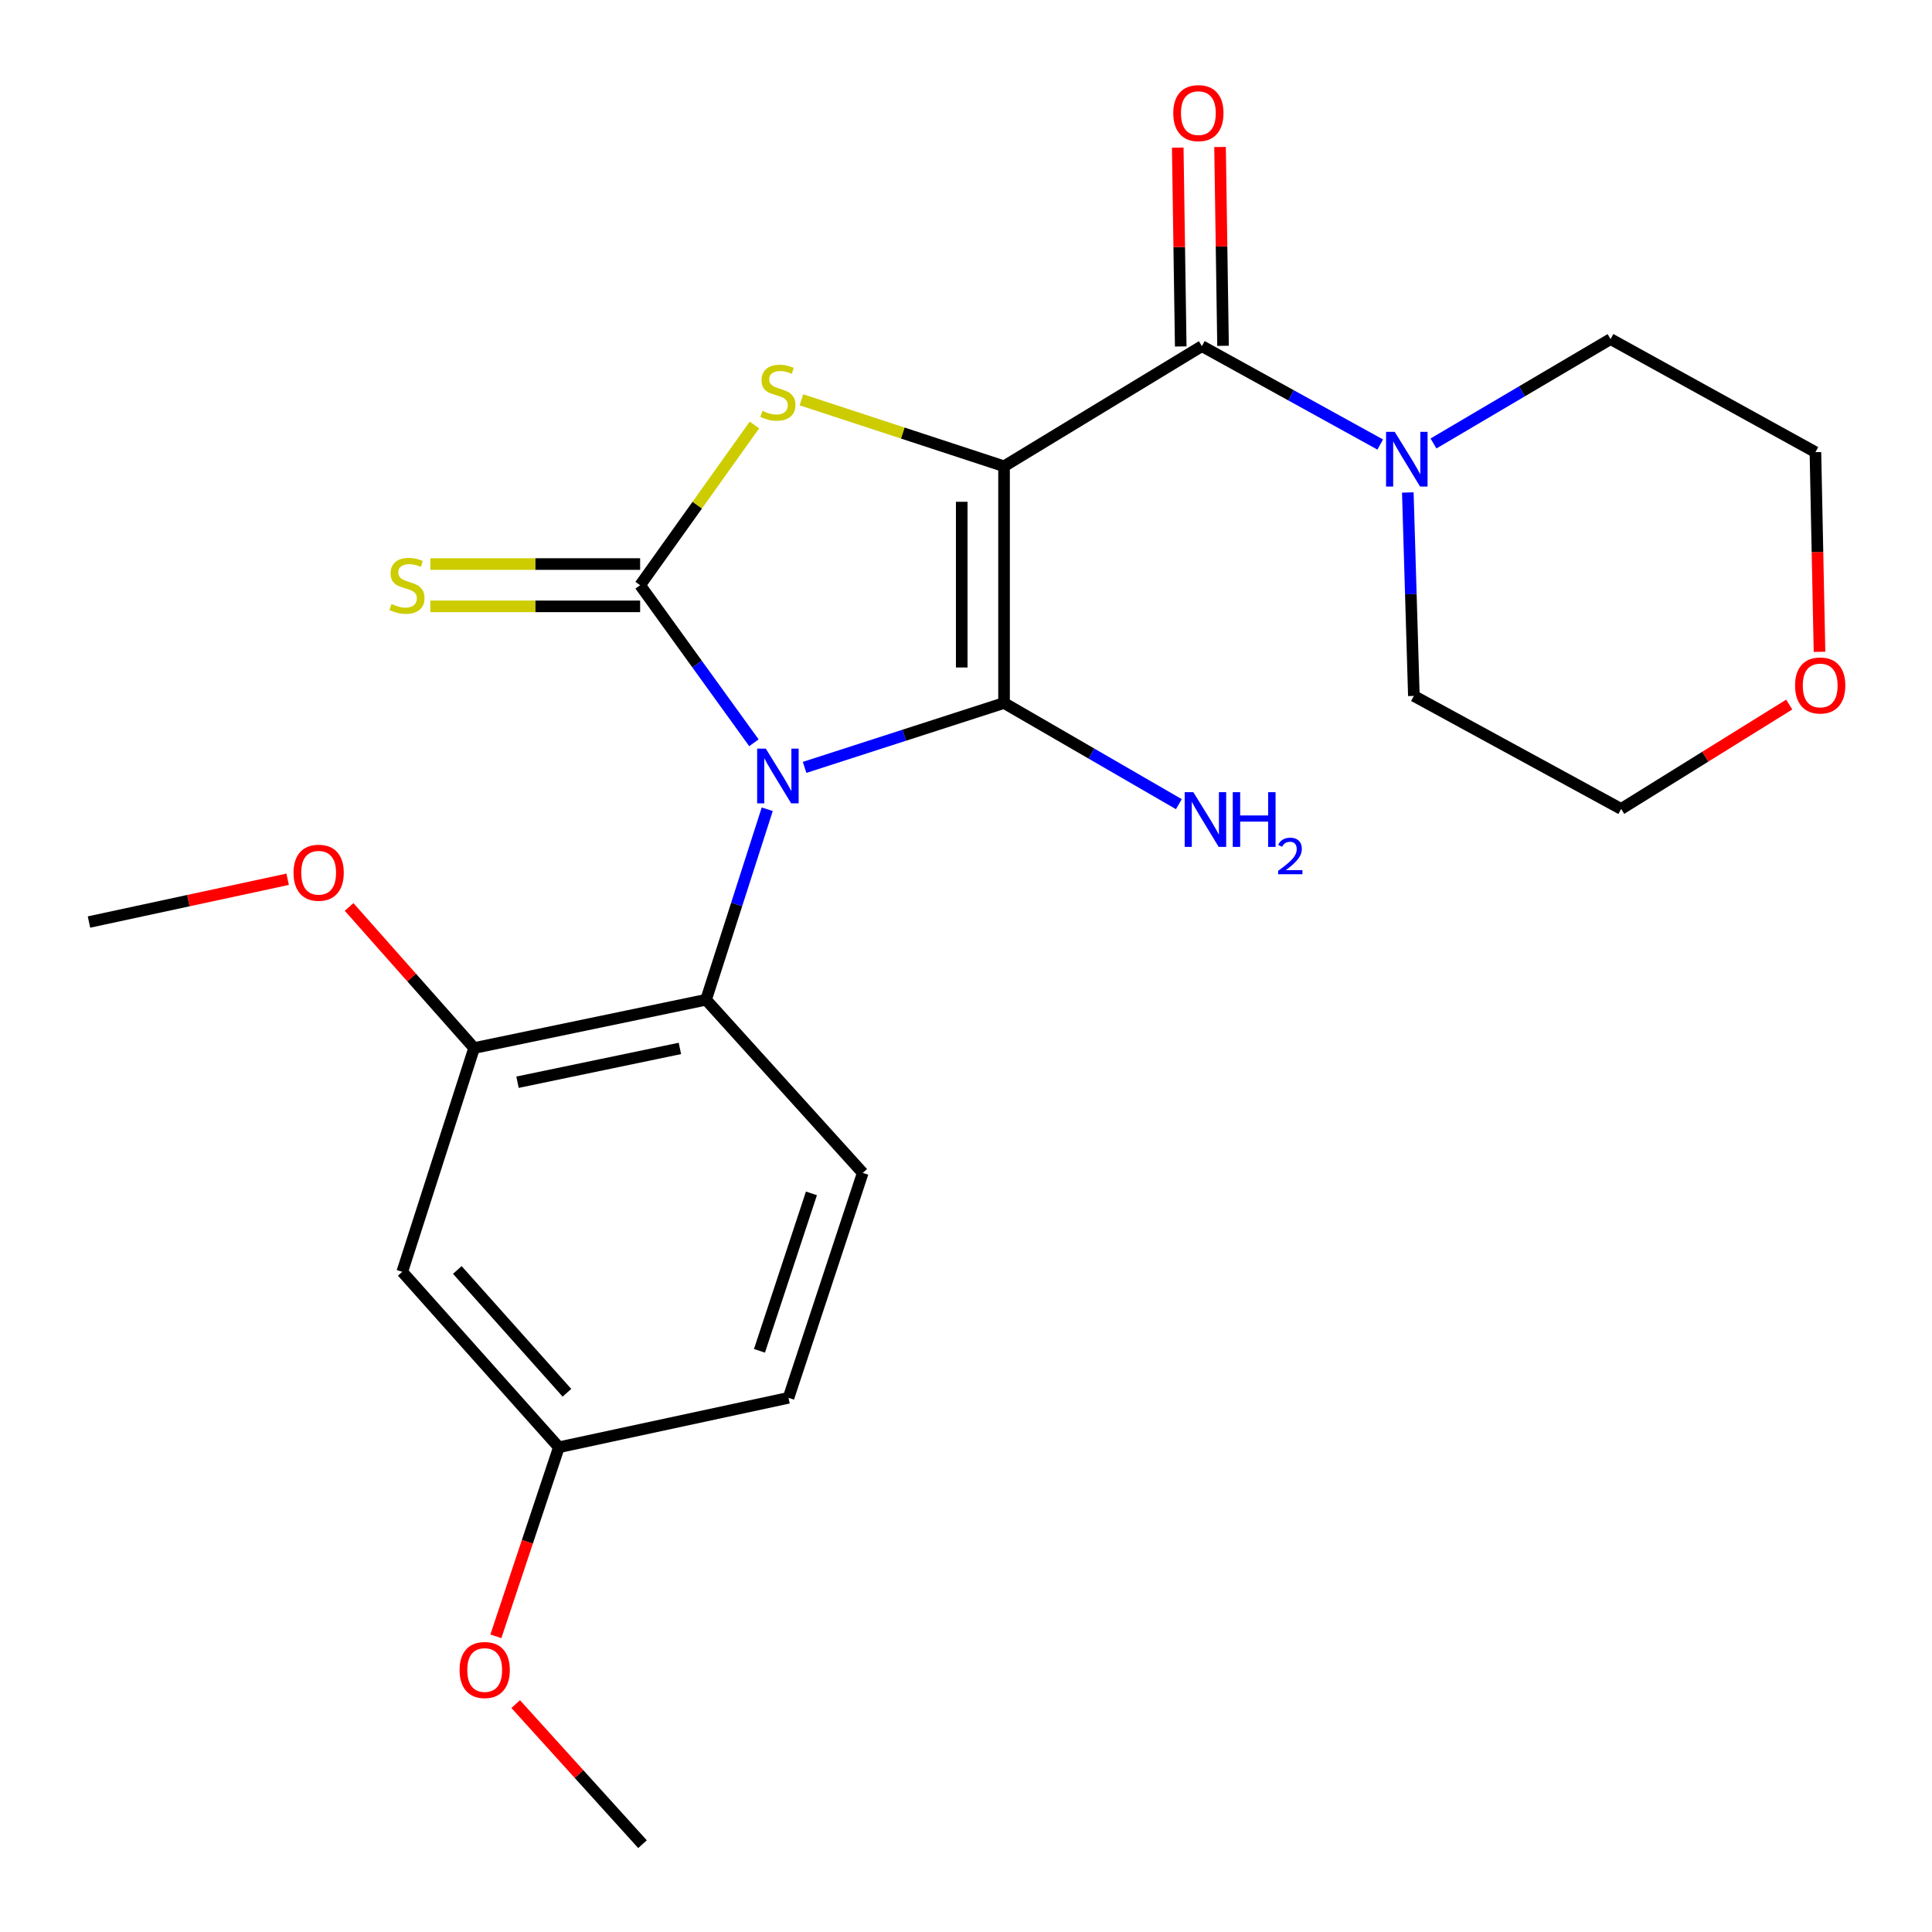 <?xml version='1.0' encoding='iso-8859-1'?>
<svg version='1.1' baseProfile='full'
              xmlns='http://www.w3.org/2000/svg'
                      xmlns:rdkit='http://www.rdkit.org/xml'
                      xmlns:xlink='http://www.w3.org/1999/xlink'
                  xml:space='preserve'
width='1000px' height='1000px' viewBox='0 0 1000 1000'>
<!-- END OF HEADER -->
<rect style='opacity:1.0;fill:#FFFFFF;stroke:none' width='1000' height='1000' x='0' y='0'> </rect>
<path class='bond-1' d='M 416.457,397.201 L 468.075,380.536' style='fill:none;fill-rule:evenodd;stroke:#0000FF;stroke-width:6px;stroke-linecap:butt;stroke-linejoin:miter;stroke-opacity:1' />
<path class='bond-1' d='M 468.075,380.536 L 519.692,363.87' style='fill:none;fill-rule:evenodd;stroke:#000000;stroke-width:6px;stroke-linecap:butt;stroke-linejoin:miter;stroke-opacity:1' />
<path class='bond-2' d='M 390.219,384.456 L 360.774,343.678' style='fill:none;fill-rule:evenodd;stroke:#0000FF;stroke-width:6px;stroke-linecap:butt;stroke-linejoin:miter;stroke-opacity:1' />
<path class='bond-2' d='M 360.774,343.678 L 331.33,302.9' style='fill:none;fill-rule:evenodd;stroke:#000000;stroke-width:6px;stroke-linecap:butt;stroke-linejoin:miter;stroke-opacity:1' />
<path class='bond-5' d='M 397.12,418.863 L 381.289,468.167' style='fill:none;fill-rule:evenodd;stroke:#0000FF;stroke-width:6px;stroke-linecap:butt;stroke-linejoin:miter;stroke-opacity:1' />
<path class='bond-5' d='M 381.289,468.167 L 365.459,517.471' style='fill:none;fill-rule:evenodd;stroke:#000000;stroke-width:6px;stroke-linecap:butt;stroke-linejoin:miter;stroke-opacity:1' />
<path class='bond-0' d='M 519.692,241.345 L 519.692,363.87' style='fill:none;fill-rule:evenodd;stroke:#000000;stroke-width:6px;stroke-linecap:butt;stroke-linejoin:miter;stroke-opacity:1' />
<path class='bond-0' d='M 497.791,259.724 L 497.791,345.491' style='fill:none;fill-rule:evenodd;stroke:#000000;stroke-width:6px;stroke-linecap:butt;stroke-linejoin:miter;stroke-opacity:1' />
<path class='bond-4' d='M 519.692,241.345 L 622.092,179.158' style='fill:none;fill-rule:evenodd;stroke:#000000;stroke-width:6px;stroke-linecap:butt;stroke-linejoin:miter;stroke-opacity:1' />
<path class='bond-24' d='M 519.692,241.345 L 467.247,224.14' style='fill:none;fill-rule:evenodd;stroke:#000000;stroke-width:6px;stroke-linecap:butt;stroke-linejoin:miter;stroke-opacity:1' />
<path class='bond-24' d='M 467.247,224.14 L 414.802,206.934' style='fill:none;fill-rule:evenodd;stroke:#CCCC00;stroke-width:6px;stroke-linecap:butt;stroke-linejoin:miter;stroke-opacity:1' />
<path class='bond-11' d='M 519.692,363.87 L 564.935,390.054' style='fill:none;fill-rule:evenodd;stroke:#000000;stroke-width:6px;stroke-linecap:butt;stroke-linejoin:miter;stroke-opacity:1' />
<path class='bond-11' d='M 564.935,390.054 L 610.179,416.238' style='fill:none;fill-rule:evenodd;stroke:#0000FF;stroke-width:6px;stroke-linecap:butt;stroke-linejoin:miter;stroke-opacity:1' />
<path class='bond-3' d='M 331.33,302.9 L 360.911,261.437' style='fill:none;fill-rule:evenodd;stroke:#000000;stroke-width:6px;stroke-linecap:butt;stroke-linejoin:miter;stroke-opacity:1' />
<path class='bond-3' d='M 360.911,261.437 L 390.493,219.974' style='fill:none;fill-rule:evenodd;stroke:#CCCC00;stroke-width:6px;stroke-linecap:butt;stroke-linejoin:miter;stroke-opacity:1' />
<path class='bond-8' d='M 331.33,291.949 L 277.034,291.949' style='fill:none;fill-rule:evenodd;stroke:#000000;stroke-width:6px;stroke-linecap:butt;stroke-linejoin:miter;stroke-opacity:1' />
<path class='bond-8' d='M 277.034,291.949 L 222.739,291.949' style='fill:none;fill-rule:evenodd;stroke:#CCCC00;stroke-width:6px;stroke-linecap:butt;stroke-linejoin:miter;stroke-opacity:1' />
<path class='bond-8' d='M 331.33,313.85 L 277.034,313.85' style='fill:none;fill-rule:evenodd;stroke:#000000;stroke-width:6px;stroke-linecap:butt;stroke-linejoin:miter;stroke-opacity:1' />
<path class='bond-8' d='M 277.034,313.85 L 222.739,313.85' style='fill:none;fill-rule:evenodd;stroke:#CCCC00;stroke-width:6px;stroke-linecap:butt;stroke-linejoin:miter;stroke-opacity:1' />
<path class='bond-6' d='M 622.092,179.158 L 668.245,204.622' style='fill:none;fill-rule:evenodd;stroke:#000000;stroke-width:6px;stroke-linecap:butt;stroke-linejoin:miter;stroke-opacity:1' />
<path class='bond-6' d='M 668.245,204.622 L 714.399,230.086' style='fill:none;fill-rule:evenodd;stroke:#0000FF;stroke-width:6px;stroke-linecap:butt;stroke-linejoin:miter;stroke-opacity:1' />
<path class='bond-12' d='M 633.042,178.993 L 632.269,127.538' style='fill:none;fill-rule:evenodd;stroke:#000000;stroke-width:6px;stroke-linecap:butt;stroke-linejoin:miter;stroke-opacity:1' />
<path class='bond-12' d='M 632.269,127.538 L 631.496,76.083' style='fill:none;fill-rule:evenodd;stroke:#FF0000;stroke-width:6px;stroke-linecap:butt;stroke-linejoin:miter;stroke-opacity:1' />
<path class='bond-12' d='M 611.143,179.322 L 610.37,127.867' style='fill:none;fill-rule:evenodd;stroke:#000000;stroke-width:6px;stroke-linecap:butt;stroke-linejoin:miter;stroke-opacity:1' />
<path class='bond-12' d='M 610.37,127.867 L 609.597,76.412' style='fill:none;fill-rule:evenodd;stroke:#FF0000;stroke-width:6px;stroke-linecap:butt;stroke-linejoin:miter;stroke-opacity:1' />
<path class='bond-7' d='M 365.459,517.471 L 245.392,542.462' style='fill:none;fill-rule:evenodd;stroke:#000000;stroke-width:6px;stroke-linecap:butt;stroke-linejoin:miter;stroke-opacity:1' />
<path class='bond-7' d='M 351.912,542.661 L 267.865,560.155' style='fill:none;fill-rule:evenodd;stroke:#000000;stroke-width:6px;stroke-linecap:butt;stroke-linejoin:miter;stroke-opacity:1' />
<path class='bond-10' d='M 365.459,517.471 L 446.554,607.095' style='fill:none;fill-rule:evenodd;stroke:#000000;stroke-width:6px;stroke-linecap:butt;stroke-linejoin:miter;stroke-opacity:1' />
<path class='bond-17' d='M 728.68,254.907 L 730.249,307.557' style='fill:none;fill-rule:evenodd;stroke:#0000FF;stroke-width:6px;stroke-linecap:butt;stroke-linejoin:miter;stroke-opacity:1' />
<path class='bond-17' d='M 730.249,307.557 L 731.817,360.208' style='fill:none;fill-rule:evenodd;stroke:#000000;stroke-width:6px;stroke-linecap:butt;stroke-linejoin:miter;stroke-opacity:1' />
<path class='bond-18' d='M 741.968,229.546 L 787.795,202.527' style='fill:none;fill-rule:evenodd;stroke:#0000FF;stroke-width:6px;stroke-linecap:butt;stroke-linejoin:miter;stroke-opacity:1' />
<path class='bond-18' d='M 787.795,202.527 L 833.622,175.508' style='fill:none;fill-rule:evenodd;stroke:#000000;stroke-width:6px;stroke-linecap:butt;stroke-linejoin:miter;stroke-opacity:1' />
<path class='bond-9' d='M 245.392,542.462 L 208.208,658.295' style='fill:none;fill-rule:evenodd;stroke:#000000;stroke-width:6px;stroke-linecap:butt;stroke-linejoin:miter;stroke-opacity:1' />
<path class='bond-16' d='M 245.392,542.462 L 213.043,505.95' style='fill:none;fill-rule:evenodd;stroke:#000000;stroke-width:6px;stroke-linecap:butt;stroke-linejoin:miter;stroke-opacity:1' />
<path class='bond-16' d='M 213.043,505.95 L 180.694,469.439' style='fill:none;fill-rule:evenodd;stroke:#FF0000;stroke-width:6px;stroke-linecap:butt;stroke-linejoin:miter;stroke-opacity:1' />
<path class='bond-25' d='M 208.208,658.295 L 289.267,749.1' style='fill:none;fill-rule:evenodd;stroke:#000000;stroke-width:6px;stroke-linecap:butt;stroke-linejoin:miter;stroke-opacity:1' />
<path class='bond-25' d='M 236.706,657.331 L 293.447,720.894' style='fill:none;fill-rule:evenodd;stroke:#000000;stroke-width:6px;stroke-linecap:butt;stroke-linejoin:miter;stroke-opacity:1' />
<path class='bond-15' d='M 446.554,607.095 L 408.13,723.512' style='fill:none;fill-rule:evenodd;stroke:#000000;stroke-width:6px;stroke-linecap:butt;stroke-linejoin:miter;stroke-opacity:1' />
<path class='bond-15' d='M 419.993,617.693 L 393.096,699.185' style='fill:none;fill-rule:evenodd;stroke:#000000;stroke-width:6px;stroke-linecap:butt;stroke-linejoin:miter;stroke-opacity:1' />
<path class='bond-13' d='M 941.775,337.382 L 940.717,285.708' style='fill:none;fill-rule:evenodd;stroke:#FF0000;stroke-width:6px;stroke-linecap:butt;stroke-linejoin:miter;stroke-opacity:1' />
<path class='bond-13' d='M 940.717,285.708 L 939.66,234.033' style='fill:none;fill-rule:evenodd;stroke:#000000;stroke-width:6px;stroke-linecap:butt;stroke-linejoin:miter;stroke-opacity:1' />
<path class='bond-26' d='M 926.098,364.678 L 882.603,391.693' style='fill:none;fill-rule:evenodd;stroke:#FF0000;stroke-width:6px;stroke-linecap:butt;stroke-linejoin:miter;stroke-opacity:1' />
<path class='bond-26' d='M 882.603,391.693 L 839.109,418.708' style='fill:none;fill-rule:evenodd;stroke:#000000;stroke-width:6px;stroke-linecap:butt;stroke-linejoin:miter;stroke-opacity:1' />
<path class='bond-14' d='M 289.267,749.1 L 408.13,723.512' style='fill:none;fill-rule:evenodd;stroke:#000000;stroke-width:6px;stroke-linecap:butt;stroke-linejoin:miter;stroke-opacity:1' />
<path class='bond-19' d='M 289.267,749.1 L 272.965,798.028' style='fill:none;fill-rule:evenodd;stroke:#000000;stroke-width:6px;stroke-linecap:butt;stroke-linejoin:miter;stroke-opacity:1' />
<path class='bond-19' d='M 272.965,798.028 L 256.662,846.957' style='fill:none;fill-rule:evenodd;stroke:#FF0000;stroke-width:6px;stroke-linecap:butt;stroke-linejoin:miter;stroke-opacity:1' />
<path class='bond-22' d='M 148.889,455.1 L 97.472,466.172' style='fill:none;fill-rule:evenodd;stroke:#FF0000;stroke-width:6px;stroke-linecap:butt;stroke-linejoin:miter;stroke-opacity:1' />
<path class='bond-22' d='M 97.472,466.172 L 46.054,477.245' style='fill:none;fill-rule:evenodd;stroke:#000000;stroke-width:6px;stroke-linecap:butt;stroke-linejoin:miter;stroke-opacity:1' />
<path class='bond-20' d='M 731.817,360.208 L 839.109,418.708' style='fill:none;fill-rule:evenodd;stroke:#000000;stroke-width:6px;stroke-linecap:butt;stroke-linejoin:miter;stroke-opacity:1' />
<path class='bond-21' d='M 833.622,175.508 L 939.66,234.033' style='fill:none;fill-rule:evenodd;stroke:#000000;stroke-width:6px;stroke-linecap:butt;stroke-linejoin:miter;stroke-opacity:1' />
<path class='bond-23' d='M 266.922,882.035 L 299.74,918.29' style='fill:none;fill-rule:evenodd;stroke:#FF0000;stroke-width:6px;stroke-linecap:butt;stroke-linejoin:miter;stroke-opacity:1' />
<path class='bond-23' d='M 299.74,918.29 L 332.559,954.545' style='fill:none;fill-rule:evenodd;stroke:#000000;stroke-width:6px;stroke-linecap:butt;stroke-linejoin:miter;stroke-opacity:1' />
<path  class='atom-0' d='M 396.382 387.502
L 405.662 402.502
Q 406.582 403.982, 408.062 406.662
Q 409.542 409.342, 409.622 409.502
L 409.622 387.502
L 413.382 387.502
L 413.382 415.822
L 409.502 415.822
L 399.542 399.422
Q 398.382 397.502, 397.142 395.302
Q 395.942 393.102, 395.582 392.422
L 395.582 415.822
L 391.902 415.822
L 391.902 387.502
L 396.382 387.502
' fill='#0000FF'/>
<path  class='atom-4' d='M 394.642 212.665
Q 394.962 212.785, 396.282 213.345
Q 397.602 213.905, 399.042 214.265
Q 400.522 214.585, 401.962 214.585
Q 404.642 214.585, 406.202 213.305
Q 407.762 211.985, 407.762 209.705
Q 407.762 208.145, 406.962 207.185
Q 406.202 206.225, 405.002 205.705
Q 403.802 205.185, 401.802 204.585
Q 399.282 203.825, 397.762 203.105
Q 396.282 202.385, 395.202 200.865
Q 394.162 199.345, 394.162 196.785
Q 394.162 193.225, 396.562 191.025
Q 399.002 188.825, 403.802 188.825
Q 407.082 188.825, 410.802 190.385
L 409.882 193.465
Q 406.482 192.065, 403.922 192.065
Q 401.162 192.065, 399.642 193.225
Q 398.122 194.345, 398.162 196.305
Q 398.162 197.825, 398.922 198.745
Q 399.722 199.665, 400.842 200.185
Q 402.002 200.705, 403.922 201.305
Q 406.482 202.105, 408.002 202.905
Q 409.522 203.705, 410.602 205.345
Q 411.722 206.945, 411.722 209.705
Q 411.722 213.625, 409.082 215.745
Q 406.482 217.825, 402.122 217.825
Q 399.602 217.825, 397.682 217.265
Q 395.802 216.745, 393.562 215.825
L 394.642 212.665
' fill='#CCCC00'/>
<path  class='atom-7' d='M 721.907 223.523
L 731.187 238.523
Q 732.107 240.003, 733.587 242.683
Q 735.067 245.363, 735.147 245.523
L 735.147 223.523
L 738.907 223.523
L 738.907 251.843
L 735.027 251.843
L 725.067 235.443
Q 723.907 233.523, 722.667 231.323
Q 721.467 229.123, 721.107 228.443
L 721.107 251.843
L 717.427 251.843
L 717.427 223.523
L 721.907 223.523
' fill='#0000FF'/>
<path  class='atom-9' d='M 202.642 312.62
Q 202.962 312.74, 204.282 313.3
Q 205.602 313.86, 207.042 314.22
Q 208.522 314.54, 209.962 314.54
Q 212.642 314.54, 214.202 313.26
Q 215.762 311.94, 215.762 309.66
Q 215.762 308.1, 214.962 307.14
Q 214.202 306.18, 213.002 305.66
Q 211.802 305.14, 209.802 304.54
Q 207.282 303.78, 205.762 303.06
Q 204.282 302.34, 203.202 300.82
Q 202.162 299.3, 202.162 296.74
Q 202.162 293.18, 204.562 290.98
Q 207.002 288.78, 211.802 288.78
Q 215.082 288.78, 218.802 290.34
L 217.882 293.42
Q 214.482 292.02, 211.922 292.02
Q 209.162 292.02, 207.642 293.18
Q 206.122 294.3, 206.162 296.26
Q 206.162 297.78, 206.922 298.7
Q 207.722 299.62, 208.842 300.14
Q 210.002 300.66, 211.922 301.26
Q 214.482 302.06, 216.002 302.86
Q 217.522 303.66, 218.602 305.3
Q 219.722 306.9, 219.722 309.66
Q 219.722 313.58, 217.082 315.7
Q 214.482 317.78, 210.122 317.78
Q 207.602 317.78, 205.682 317.22
Q 203.802 316.7, 201.562 315.78
L 202.642 312.62
' fill='#CCCC00'/>
<path  class='atom-12' d='M 617.67 410.036
L 626.95 425.036
Q 627.87 426.516, 629.35 429.196
Q 630.83 431.876, 630.91 432.036
L 630.91 410.036
L 634.67 410.036
L 634.67 438.356
L 630.79 438.356
L 620.83 421.956
Q 619.67 420.036, 618.43 417.836
Q 617.23 415.636, 616.87 414.956
L 616.87 438.356
L 613.19 438.356
L 613.19 410.036
L 617.67 410.036
' fill='#0000FF'/>
<path  class='atom-12' d='M 638.07 410.036
L 641.91 410.036
L 641.91 422.076
L 656.39 422.076
L 656.39 410.036
L 660.23 410.036
L 660.23 438.356
L 656.39 438.356
L 656.39 425.276
L 641.91 425.276
L 641.91 438.356
L 638.07 438.356
L 638.07 410.036
' fill='#0000FF'/>
<path  class='atom-12' d='M 661.603 437.362
Q 662.289 435.593, 663.926 434.617
Q 665.563 433.613, 667.833 433.613
Q 670.658 433.613, 672.242 435.145
Q 673.826 436.676, 673.826 439.395
Q 673.826 442.167, 671.767 444.754
Q 669.734 447.341, 665.51 450.404
L 674.143 450.404
L 674.143 452.516
L 661.55 452.516
L 661.55 450.747
Q 665.035 448.265, 667.094 446.417
Q 669.179 444.569, 670.183 442.906
Q 671.186 441.243, 671.186 439.527
Q 671.186 437.732, 670.288 436.729
Q 669.391 435.725, 667.833 435.725
Q 666.328 435.725, 665.325 436.333
Q 664.322 436.94, 663.609 438.286
L 661.603 437.362
' fill='#0000FF'/>
<path  class='atom-13' d='M 607.28 58.55
Q 607.28 51.75, 610.64 47.95
Q 614 44.15, 620.28 44.15
Q 626.56 44.15, 629.92 47.95
Q 633.28 51.75, 633.28 58.55
Q 633.28 65.43, 629.88 69.35
Q 626.48 73.23, 620.28 73.23
Q 614.04 73.23, 610.64 69.35
Q 607.28 65.47, 607.28 58.55
M 620.28 70.03
Q 624.6 70.03, 626.92 67.15
Q 629.28 64.23, 629.28 58.55
Q 629.28 52.99, 626.92 50.19
Q 624.6 47.35, 620.28 47.35
Q 615.96 47.35, 613.6 50.15
Q 611.28 52.95, 611.28 58.55
Q 611.28 64.27, 613.6 67.15
Q 615.96 70.03, 620.28 70.03
' fill='#FF0000'/>
<path  class='atom-14' d='M 929.13 354.8
Q 929.13 348, 932.49 344.2
Q 935.85 340.4, 942.13 340.4
Q 948.41 340.4, 951.77 344.2
Q 955.13 348, 955.13 354.8
Q 955.13 361.68, 951.73 365.6
Q 948.33 369.48, 942.13 369.48
Q 935.89 369.48, 932.49 365.6
Q 929.13 361.72, 929.13 354.8
M 942.13 366.28
Q 946.45 366.28, 948.77 363.4
Q 951.13 360.48, 951.13 354.8
Q 951.13 349.24, 948.77 346.44
Q 946.45 343.6, 942.13 343.6
Q 937.81 343.6, 935.45 346.4
Q 933.13 349.2, 933.13 354.8
Q 933.13 360.52, 935.45 363.4
Q 937.81 366.28, 942.13 366.28
' fill='#FF0000'/>
<path  class='atom-17' d='M 151.929 451.725
Q 151.929 444.925, 155.289 441.125
Q 158.649 437.325, 164.929 437.325
Q 171.209 437.325, 174.569 441.125
Q 177.929 444.925, 177.929 451.725
Q 177.929 458.605, 174.529 462.525
Q 171.129 466.405, 164.929 466.405
Q 158.689 466.405, 155.289 462.525
Q 151.929 458.645, 151.929 451.725
M 164.929 463.205
Q 169.249 463.205, 171.569 460.325
Q 173.929 457.405, 173.929 451.725
Q 173.929 446.165, 171.569 443.365
Q 169.249 440.525, 164.929 440.525
Q 160.609 440.525, 158.249 443.325
Q 155.929 446.125, 155.929 451.725
Q 155.929 457.445, 158.249 460.325
Q 160.609 463.205, 164.929 463.205
' fill='#FF0000'/>
<path  class='atom-20' d='M 237.879 864.393
Q 237.879 857.593, 241.239 853.793
Q 244.599 849.993, 250.879 849.993
Q 257.159 849.993, 260.519 853.793
Q 263.879 857.593, 263.879 864.393
Q 263.879 871.273, 260.479 875.193
Q 257.079 879.073, 250.879 879.073
Q 244.639 879.073, 241.239 875.193
Q 237.879 871.313, 237.879 864.393
M 250.879 875.873
Q 255.199 875.873, 257.519 872.993
Q 259.879 870.073, 259.879 864.393
Q 259.879 858.833, 257.519 856.033
Q 255.199 853.193, 250.879 853.193
Q 246.559 853.193, 244.199 855.993
Q 241.879 858.793, 241.879 864.393
Q 241.879 870.113, 244.199 872.993
Q 246.559 875.873, 250.879 875.873
' fill='#FF0000'/>
</svg>
